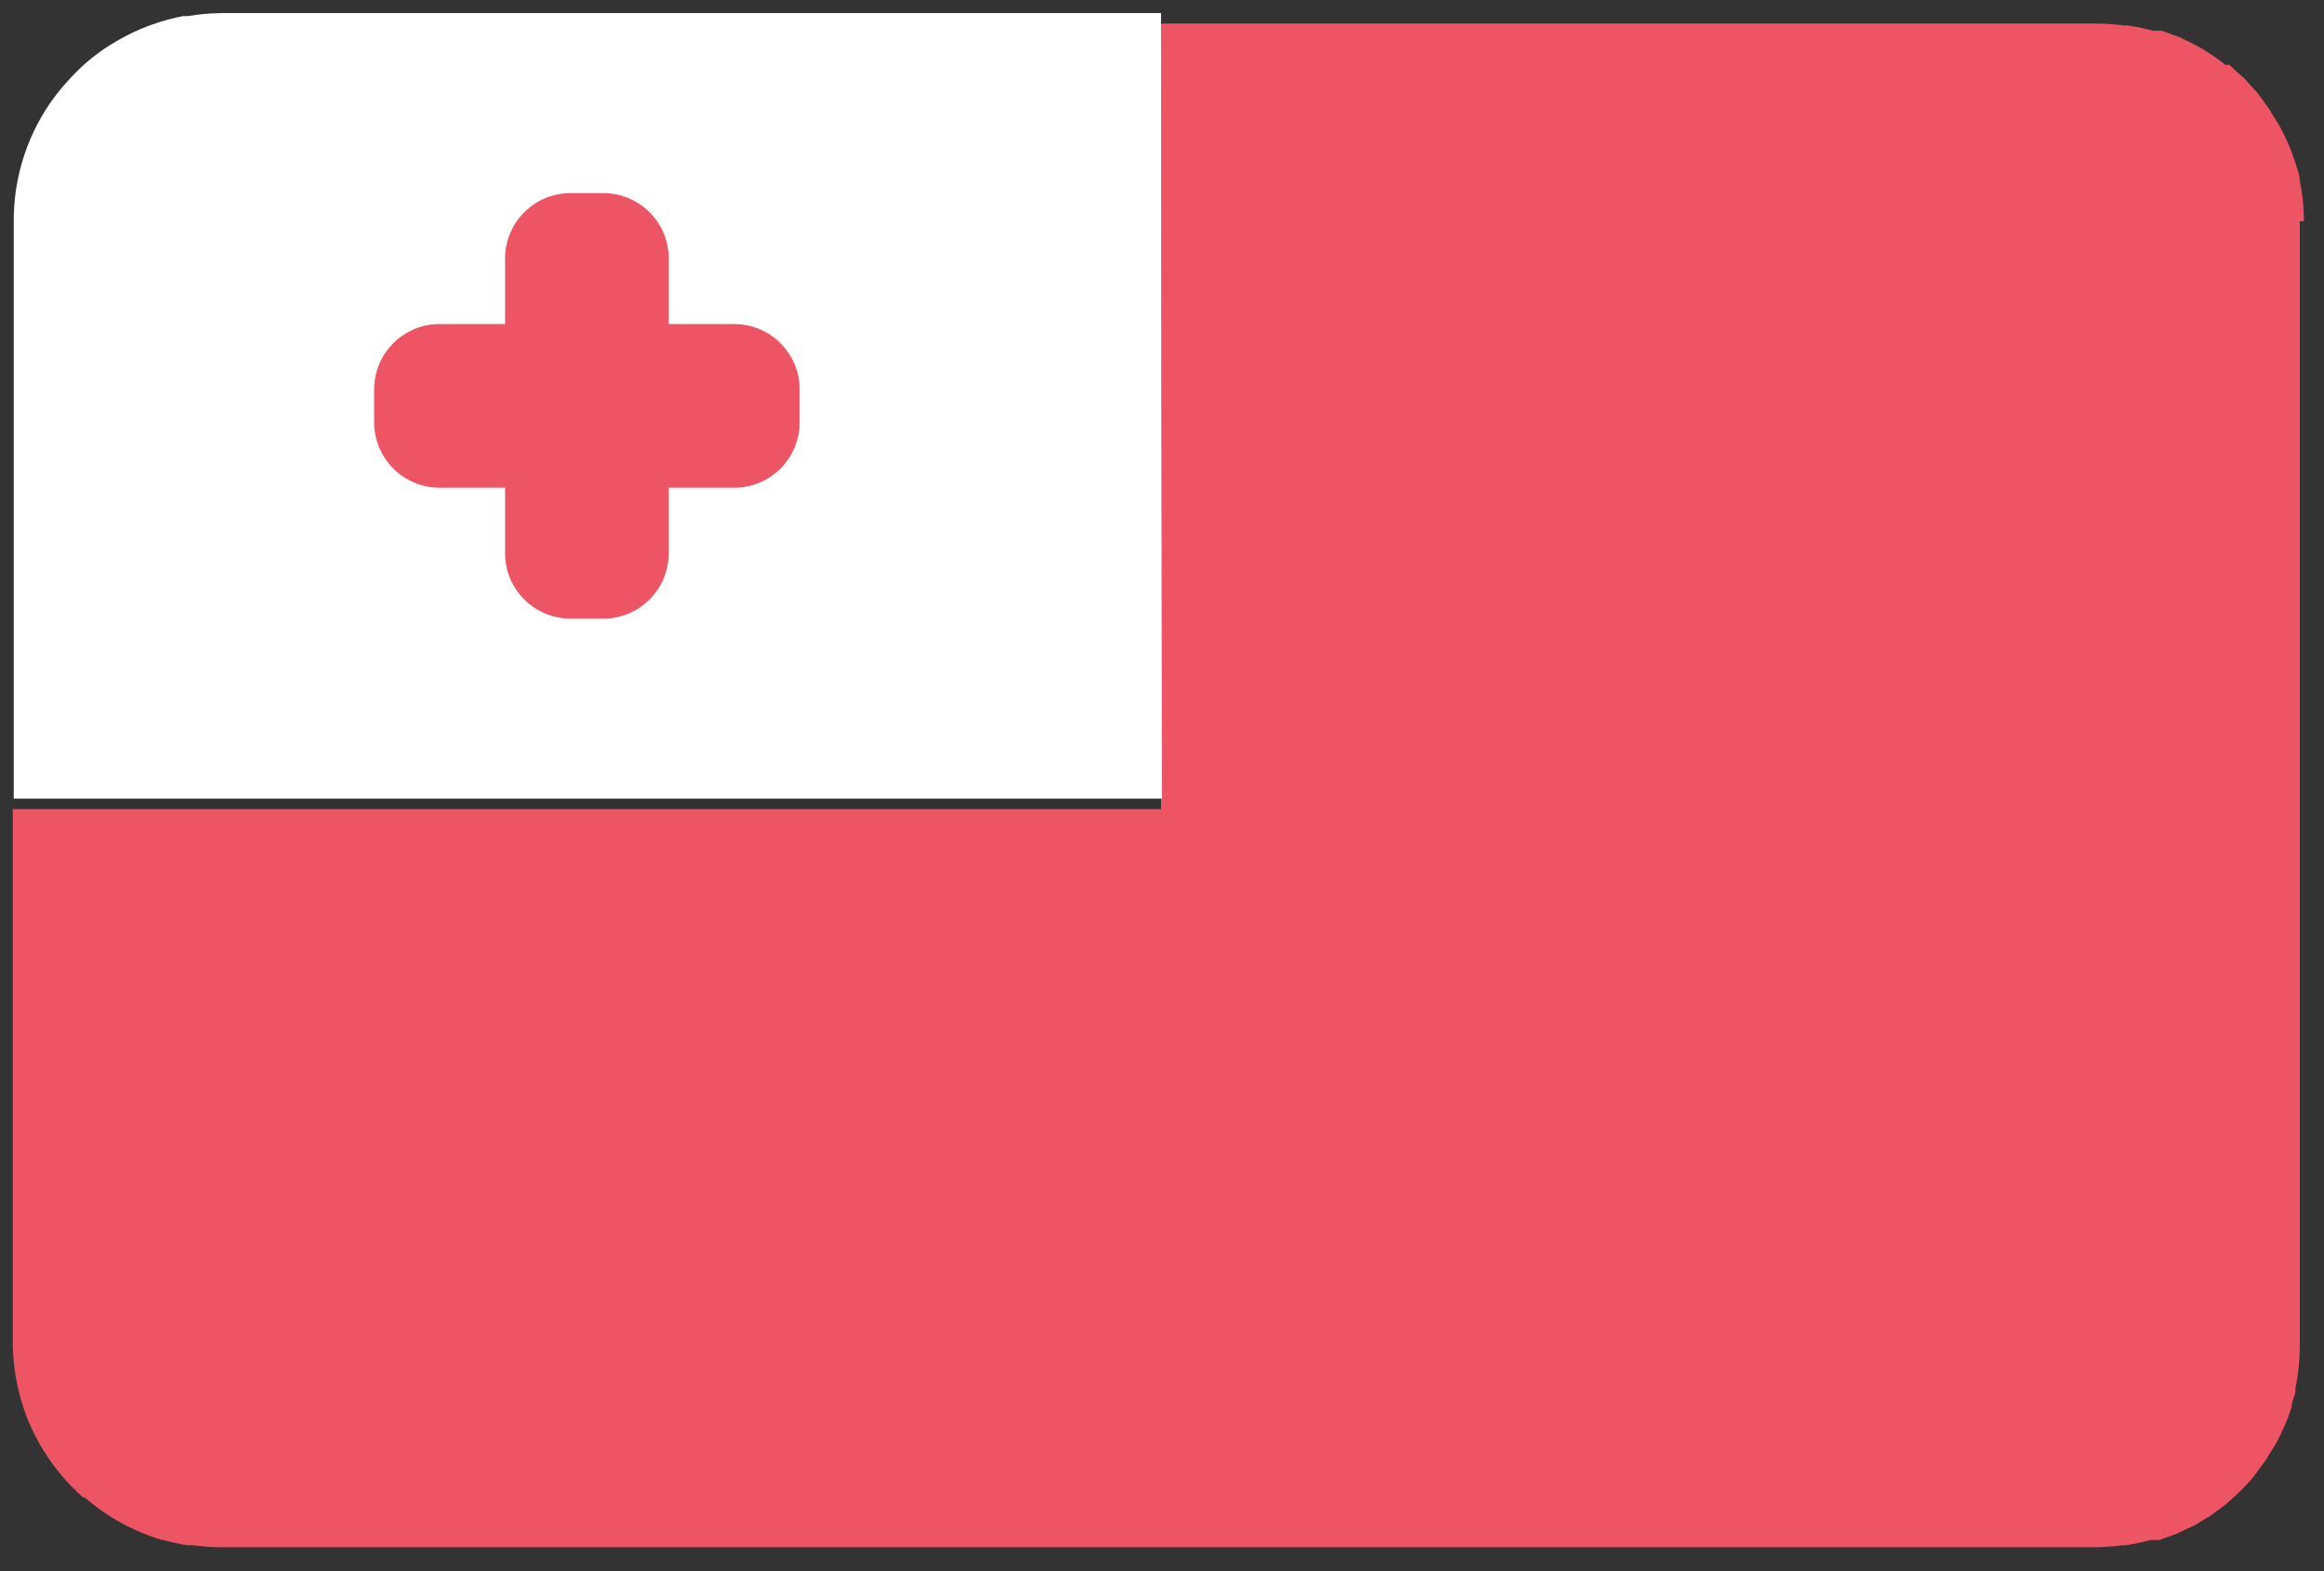 <svg xmlns:xlink="http://www.w3.org/1999/xlink" xmlns="http://www.w3.org/2000/svg" version="1.1" viewBox="0 0 71 48" height="48px" width="71px">
    
    <rect x="0" y="0" width="71" height="48" fill="#333333" stroke="none"/>
    
    <title>tonga@2x</title>
    <desc>Created with Sketch.</desc>
    <defs></defs>
    <g transform="translate(-493, -805)" fill-rule="evenodd" fill="none" stroke-width="1" stroke="none" id="Flags">
        <g id="tonga" fill-rule="nonzero" transform="translate(70, 70)">
            <g transform="translate(423, 735)">
                <path fill="#ED5565" id="Shape" d="M70.39,6.76 C70.39,6.76 70.39,6.76 70.39,6.76 C70.387,6.343 70.344,5.928 70.26,5.52 C70.26,5.33 70.17,5.14 70.12,4.96 C69.998,4.579 69.841,4.211 69.65,3.86 C69.59,3.76 69.53,3.66 69.47,3.57 L69.33,3.34 L69.18,3.13 L68.97,2.84 L68.83,2.69 L68.56,2.39 L68.31,2.17 L68.11,1.98 L68.05,1.98 L67.99,1.98 C67.71,1.759 67.413,1.561 67.1,1.39 L66.84,1.26 L66.72,1.2 L66.55,1.12 L66.35,1.05 L66.05,0.94 L65.97,0.94 L65.78,0.94 C65.53,0.872 65.276,0.818 65.02,0.78 L64.9,0.78 C64.628,0.742 64.354,0.722 64.08,0.72 L35.47,0.72 C35.47,8.72 35.47,16.72 35.47,24.72 L0.39,24.72 L0.39,41 C0.391,41.641 0.489,42.278 0.68,42.89 C0.74,43.09 0.81,43.283 0.89,43.47 C1.051,43.848 1.249,44.21 1.48,44.55 C1.593,44.717 1.717,44.88 1.85,45.04 C2.061,45.295 2.291,45.532 2.54,45.75 L2.59,45.75 C2.844,45.97 3.115,46.171 3.4,46.35 C3.886,46.652 4.411,46.888 4.96,47.05 L5,47.05 C5.237,47.117 5.477,47.171 5.72,47.21 L5.91,47.21 C6.182,47.248 6.456,47.268 6.73,47.27 L64,47.27 C64.274,47.268 64.548,47.248 64.82,47.21 L64.94,47.21 C65.196,47.171 65.45,47.118 65.7,47.05 L65.89,47.05 L65.97,47.05 L66.27,46.94 L66.47,46.87 L66.62,46.8 L66.83,46.7 L67.03,46.61 L67.31,46.44 L67.51,46.32 L67.7,46.18 L67.88,46.05 L68,45.96 L68.1,45.87 C68.375,45.635 68.629,45.378 68.86,45.1 L69.07,44.81 L69.22,44.61 L69.36,44.38 C69.42,44.28 69.48,44.19 69.54,44.09 C69.731,43.739 69.888,43.371 70.01,42.99 C70.01,42.83 70.1,42.67 70.13,42.51 L70.13,42.4 C70.213,41.995 70.257,41.583 70.26,41.17 C70.26,41.17 70.26,41.17 70.26,41.12 L70.26,6.76 L70.39,6.76 Z"></path>
                <path fill="#FFFFFF" id="Shape" d="M35.47,0.4 L6.75,0.4 C6.415,0.404 6.08,0.434 5.75,0.49 L5.6,0.49 C5.287,0.55 4.98,0.634 4.68,0.74 L4.51,0.8 C4.217,0.912 3.933,1.046 3.66,1.2 L3.54,1.27 C3.021,1.569 2.552,1.947 2.15,2.39 L2.01,2.54 C1.83,2.743 1.663,2.956 1.51,3.18 C0.798,4.231 0.418,5.471 0.42,6.74 L0.42,24.4 L35.5,24.4 C35.48,16.4 35.47,8.4 35.47,0.4 Z"></path>
                <path fill="#ED5565" id="Shape" d="M22.43,9.9 L20.43,9.9 L20.43,7.9 C20.43,6.795 19.535,5.9 18.43,5.9 L17.43,5.9 C16.325,5.9 15.43,6.795 15.43,7.9 L15.43,9.9 L13.43,9.9 C12.325,9.9 11.43,10.795 11.43,11.9 L11.43,12.9 C11.43,14.005 12.325,14.9 13.43,14.9 L15.43,14.9 L15.43,16.9 C15.43,18.005 16.325,18.9 17.43,18.9 L18.43,18.9 C19.535,18.9 20.43,18.005 20.43,16.9 L20.43,14.9 L22.43,14.9 C23.535,14.9 24.43,14.005 24.43,12.9 L24.43,11.9 C24.43,10.795 23.535,9.9 22.43,9.9 Z"></path>
            </g>
        </g>
    </g>
</svg>
